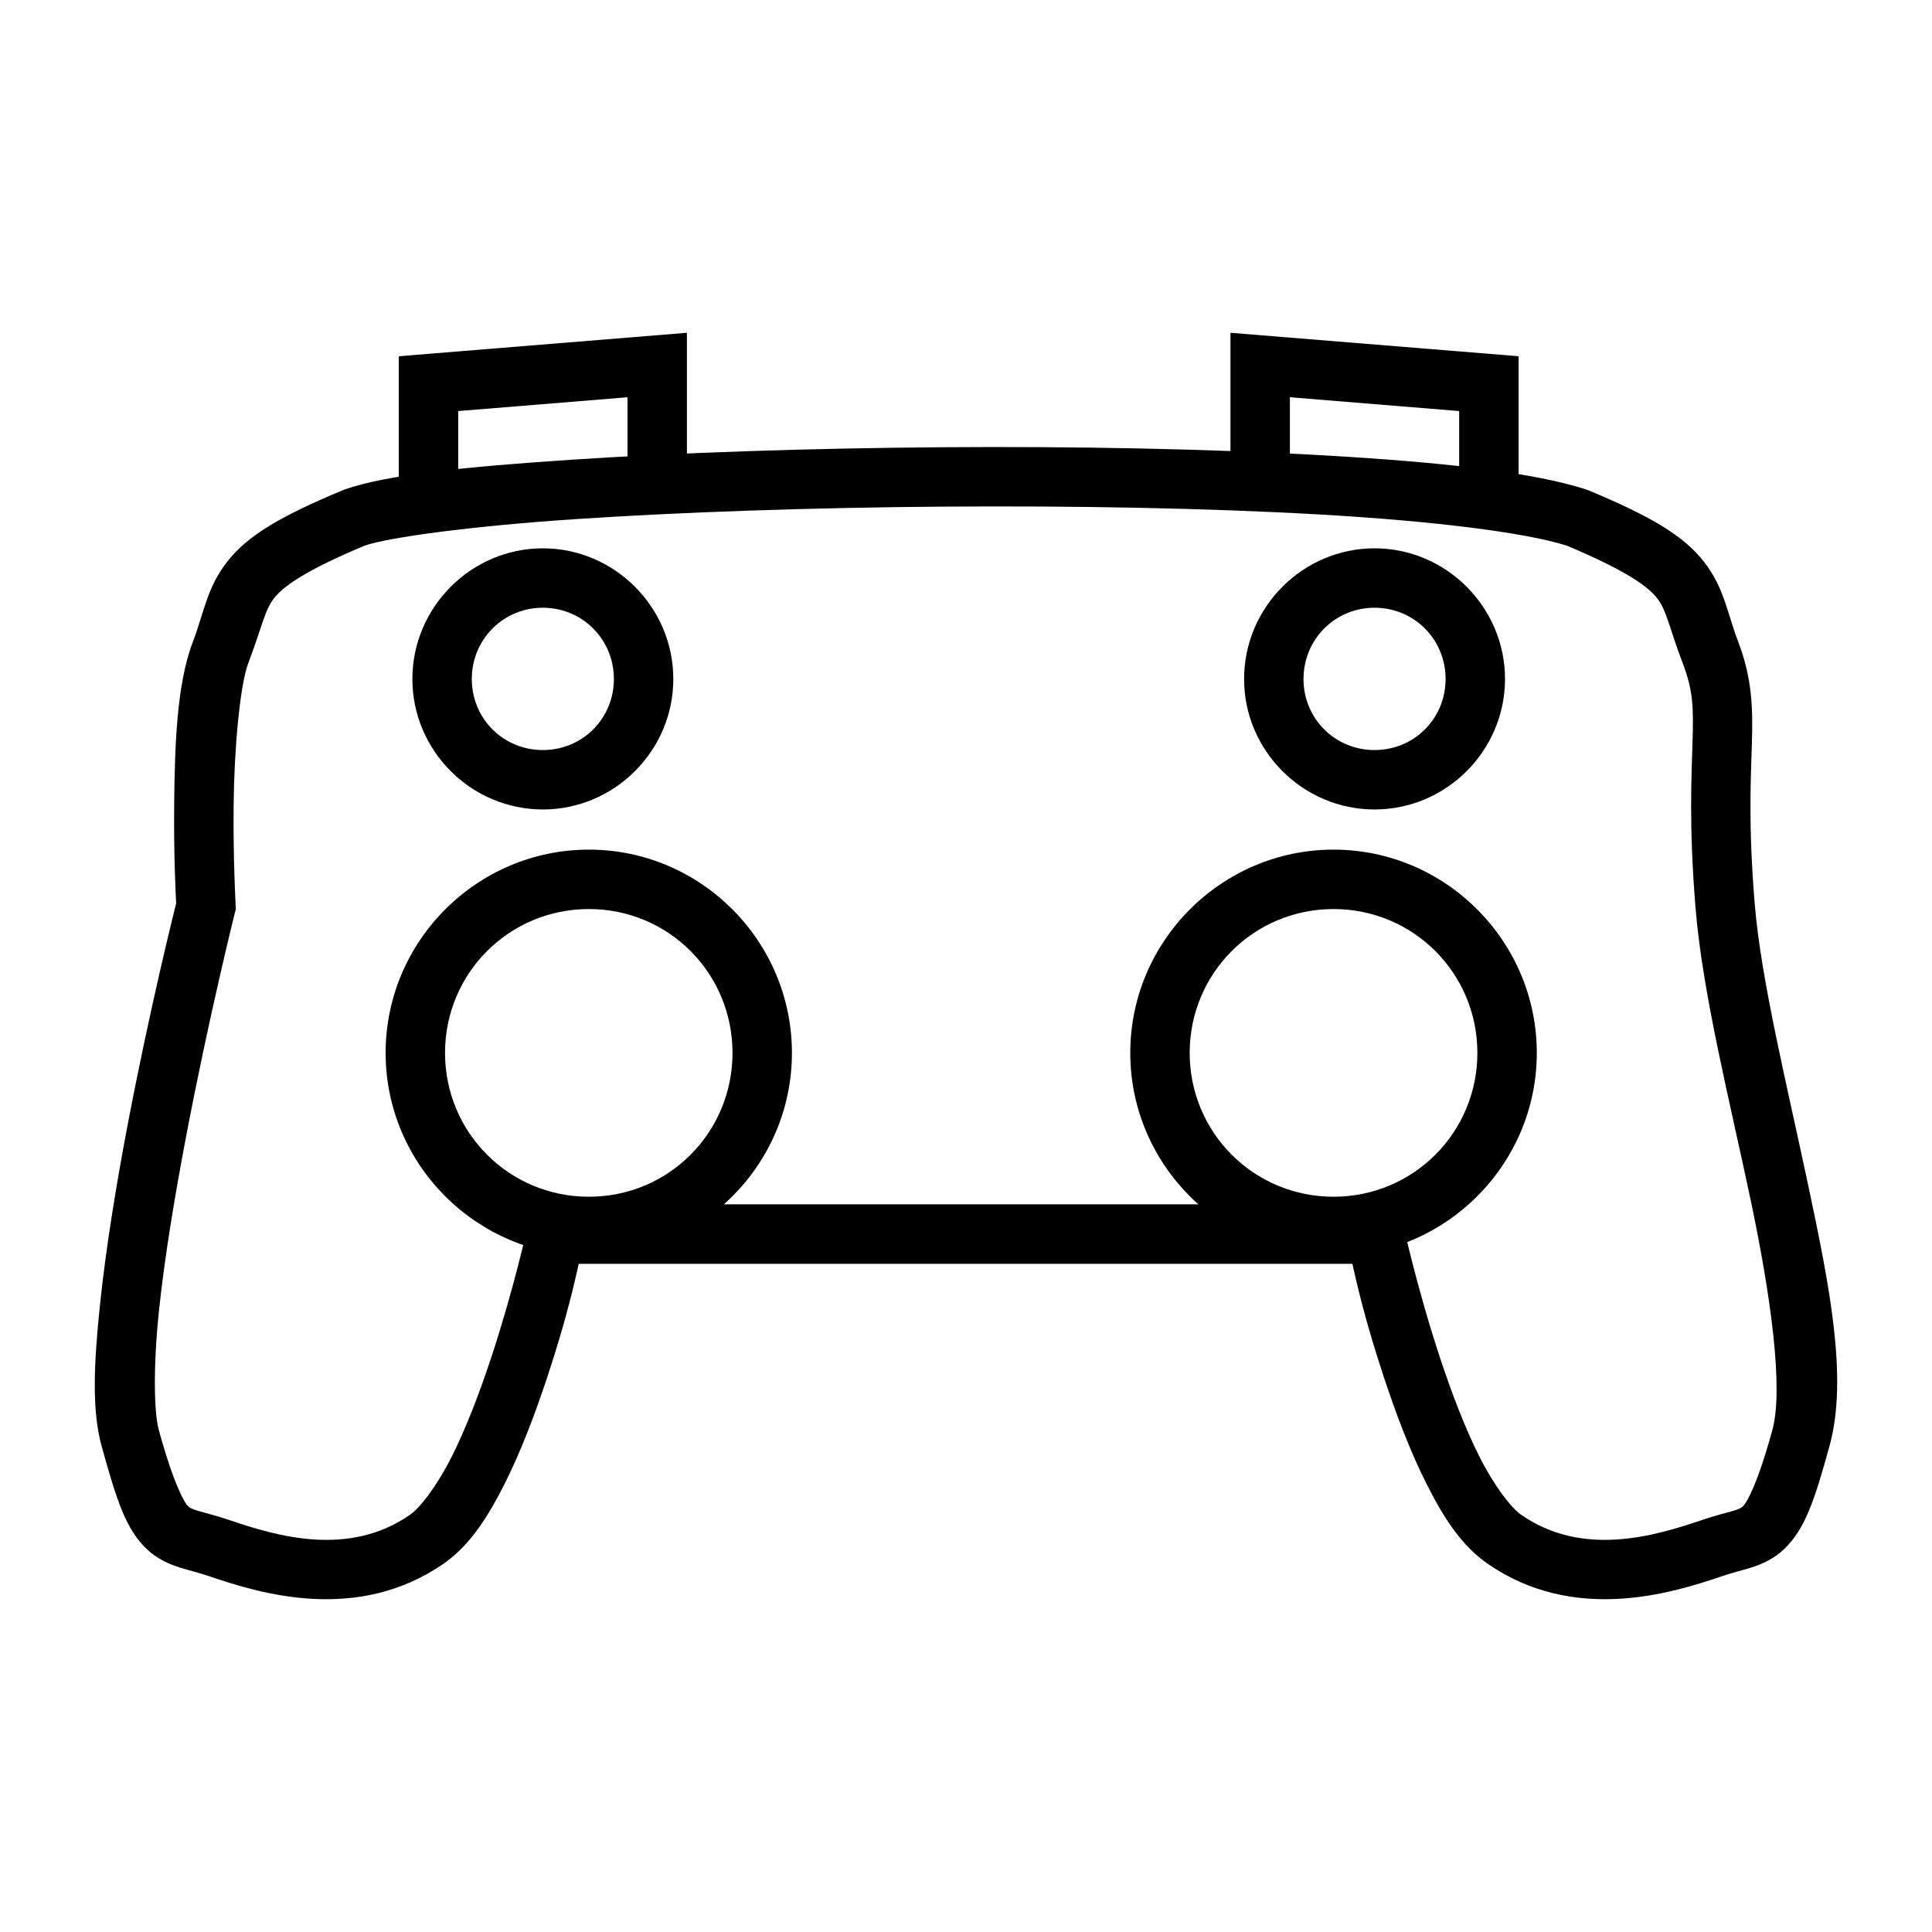 <?xml version="1.0" encoding="UTF-8"?>
<!-- Uploaded to: SVG Repo, www.svgrepo.com, Generator: SVG Repo Mixer Tools -->
<svg fill="#000000" width="800px" height="800px" version="1.1" viewBox="144 144 512 512" xmlns="http://www.w3.org/2000/svg">
 <g>
  <path d="m393.56 262.52c-35.23 0.27-69.902 1.438-98.09 3.312s-48.992 3.977-60.203 7.902l-0.18 0.117-0.238 0.059c-16.73 6.977-25.309 12.082-30.684 19.004-5.375 6.918-6.059 13.336-9.066 21.211-4.312 11.293-4.777 27.824-4.938 42.77-0.148 14.32 0.469 25.492 0.523 26.5-0.27 1.055-6.957 27.645-12.902 58.926-3.031 15.949-5.777 32.832-7.32 47.766-1.543 14.934-2.191 27.512 0.465 37.133 4.07 14.746 6.488 22.062 11.973 27.312 2.742 2.625 6.078 4.043 8.773 4.883 2.695 0.84 5 1.355 7.844 2.324 13.395 4.566 39.172 12.496 62.062-3.371 7.019-4.863 11.805-12.508 16.211-21.27 4.406-8.762 8.133-18.754 11.273-28.242 5.207-15.734 7.277-25.438 8.309-29.926h205.02c1.031 4.488 3.102 14.195 8.309 29.926 3.141 9.488 6.867 19.48 11.273 28.242 4.406 8.762 9.195 16.406 16.211 21.27 22.891 15.867 48.668 7.934 62.062 3.371 2.844-0.969 5.152-1.488 7.844-2.324 2.695-0.836 5.973-2.258 8.715-4.883 5.484-5.25 7.961-12.562 12.027-27.312 4.969-18-0.023-42.59-5.637-69.094-5.613-26.504-12.52-54.445-14.18-74.613-1.719-20.898-1.039-32.809-0.754-42.305 0.297-9.492 0.09-17.379-3.602-27.078-3.008-7.871-3.691-14.289-9.066-21.211-5.375-6.918-13.953-12.027-30.684-19.004l-0.348-0.117-0.297-0.117c-14.664-4.688-39.125-7.266-69.441-9.008-30.316-1.742-66.055-2.418-101.29-2.152zm0.117 15.746c34.961-0.27 70.418 0.379 100.24 2.09 29.719 1.707 54.121 4.707 65.316 8.25 15.406 6.473 21.445 10.734 23.941 13.945 2.531 3.258 3.195 7.856 6.742 17.141 2.848 7.461 2.891 11.863 2.617 21.035-0.27 9.172-0.977 22.324 0.816 44.047 1.852 22.457 8.941 50.547 14.469 76.648 5.527 26.102 8.875 50.703 5.867 61.598-3.906 14.156-6.703 19.125-7.731 20.105-0.512 0.492-0.793 0.691-2.5 1.219-1.703 0.531-4.606 1.18-8.309 2.441-12.805 4.363-31.734 9.938-48-1.336-2.769-1.918-7.238-7.785-11.098-15.457s-7.414-17.062-10.402-26.09c-5.977-18.062-9.59-34.52-9.59-34.52l-1.395-6.219h-229.54l-1.395 6.219s-3.609 16.457-9.59 34.52c-2.988 9.031-6.543 18.418-10.402 26.09-3.859 7.672-8.328 13.535-11.098 15.457-16.266 11.273-35.195 5.703-48 1.336-3.707-1.266-6.606-1.91-8.309-2.441-1.703-0.531-1.988-0.73-2.5-1.219-1.027-0.98-3.824-5.953-7.731-20.105-1.332-4.828-1.469-17.117 0-31.32 1.469-14.207 4.227-30.746 7.207-46.43 5.957-31.367 12.902-59.215 12.902-59.215l0.297-1.164-0.059-1.164s-0.68-12.297-0.523-26.672c0.148-14.379 1.652-31.496 3.894-37.363 3.547-9.289 4.269-13.883 6.801-17.141 2.5-3.219 8.527-7.453 24-13.945 6.269-2.18 28.195-5.188 55.902-7.031 27.766-1.848 62.199-3.047 97.16-3.312z"/>
  <path d="m326.04 232.19-76.355 6.219v33.121h15.746v-18.594l44.863-3.66v19.293h15.746z"/>
  <path d="m470.09 232.19v36.375h15.746v-19.293l44.859 3.66v18.594h15.746v-33.121z"/>
  <path d="m300.06 369.16c-29.641 0-53.867 24.227-53.867 53.867 0 29.641 24.227 53.809 53.867 53.809s53.809-24.168 53.809-53.809c0-29.641-24.168-53.867-53.809-53.867zm0 15.746c21.133 0 38.062 16.988 38.062 38.121 0 21.133-16.93 38.121-38.062 38.121-21.133 0-38.121-16.988-38.121-38.121 0-21.133 16.988-38.121 38.121-38.121z"/>
  <path d="m497.4 369.16c-29.641 0-53.867 24.227-53.867 53.867 0 29.641 24.227 53.809 53.867 53.809s53.867-24.168 53.867-53.809c0-29.641-24.227-53.867-53.867-53.867zm0 15.746c21.133 0 38.121 16.988 38.121 38.121 0 21.133-16.988 38.121-38.121 38.121-21.133 0-38.121-16.988-38.121-38.121 0-21.133 16.988-38.121 38.121-38.121z"/>
  <path d="m287.86 289.31c-19.004 0-34.574 15.629-34.574 34.633 0 19.004 15.57 34.574 34.574 34.574 19.004 0 34.574-15.57 34.574-34.574 0-19.004-15.57-34.633-34.574-34.633zm0 15.746c10.496 0 18.828 8.391 18.828 18.887 0 10.496-8.332 18.828-18.828 18.828-10.496 0-18.828-8.332-18.828-18.828 0-10.496 8.332-18.887 18.828-18.887z"/>
  <path d="m508.27 289.31c-19.004 0-34.574 15.629-34.574 34.633 0 19.004 15.57 34.574 34.574 34.574 19.004 0 34.574-15.57 34.574-34.574 0-19.004-15.57-34.633-34.574-34.633zm0 15.746c10.496 0 18.828 8.391 18.828 18.887 0 10.496-8.332 18.828-18.828 18.828-10.496 0-18.828-8.332-18.828-18.828 0-10.496 8.332-18.887 18.828-18.887z"/>
 </g>
</svg>